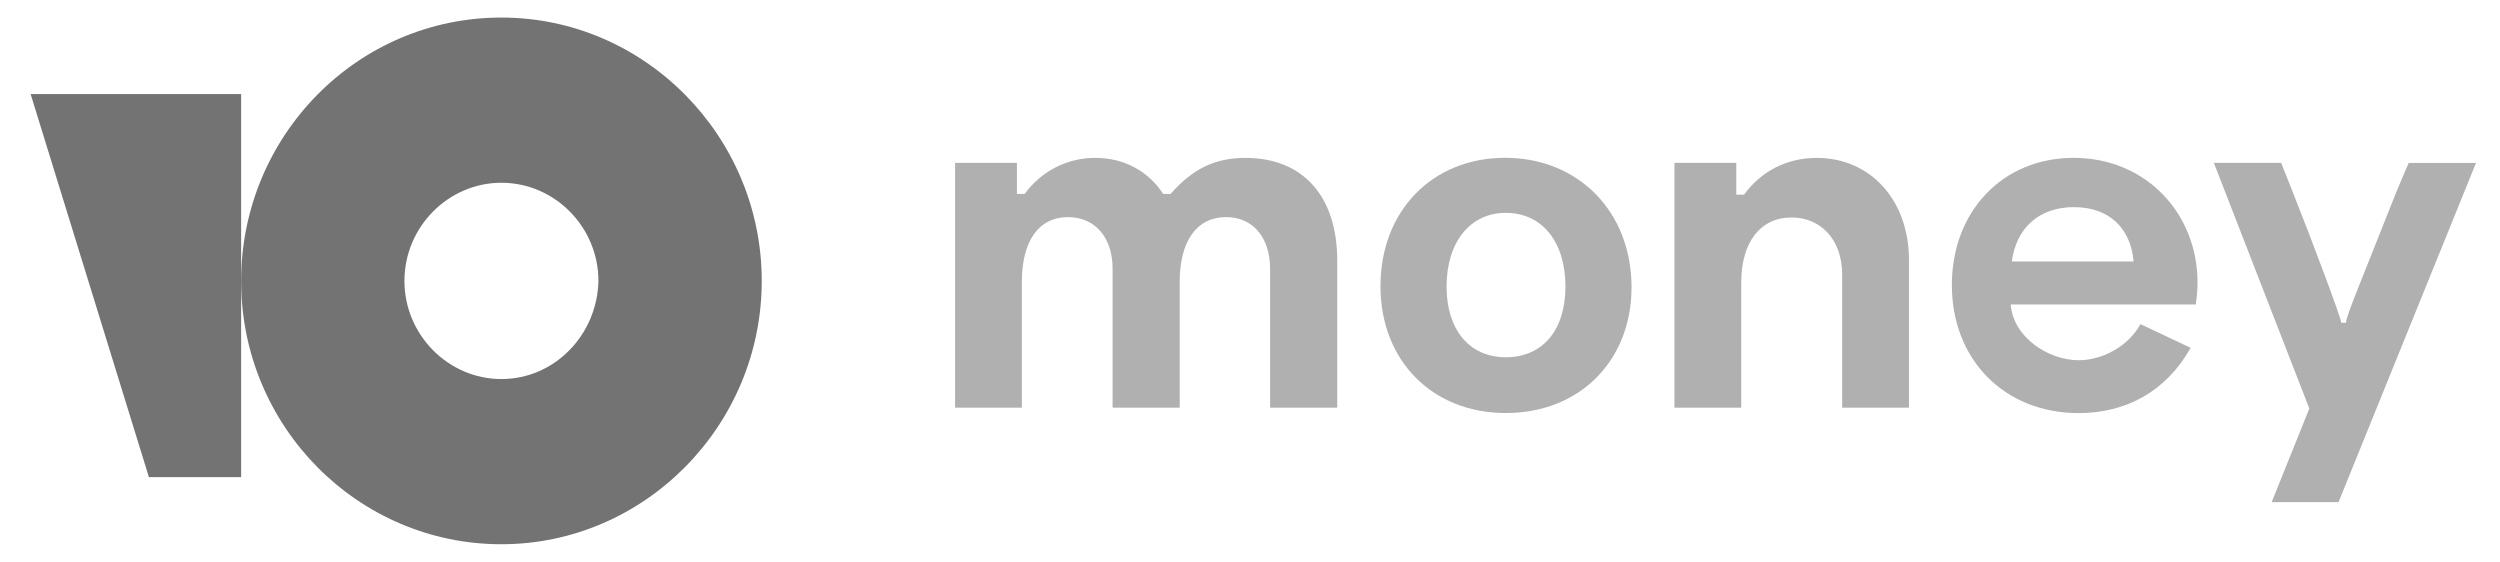 <svg width="89" height="20" viewBox="0 0 89 20" fill="none" xmlns="http://www.w3.org/2000/svg">
<path d="M78.232 10.058C78.232 7.604 76.403 5.62 73.82 5.62C71.288 5.62 69.486 7.528 69.486 10.15C69.486 12.785 71.34 14.706 74 14.706C75.687 14.706 77.107 13.94 77.989 12.383L76.199 11.539C75.777 12.318 74.856 12.824 74 12.824C72.913 12.824 71.66 11.993 71.583 10.838H78.168C78.21 10.58 78.231 10.319 78.232 10.058ZM71.621 9.308C71.775 8.139 72.567 7.374 73.833 7.374C75.086 7.374 75.854 8.124 75.956 9.308H71.621Z" fill="#B0B0B0"/>
<path d="M53.582 5.618C50.986 5.618 49.145 7.514 49.145 10.188C49.145 12.835 50.986 14.704 53.608 14.704C56.242 14.704 58.083 12.835 58.083 10.226C58.083 7.539 56.191 5.618 53.582 5.618ZM53.608 12.718C52.303 12.718 51.498 11.732 51.498 10.2C51.498 8.643 52.316 7.578 53.608 7.578C54.912 7.578 55.73 8.629 55.73 10.2C55.73 11.745 54.925 12.718 53.608 12.718Z" fill="#B0B0B0"/>
<path d="M44.339 5.621C43.275 5.621 42.474 5.989 41.673 6.904H41.41C40.872 6.078 39.994 5.621 39.009 5.621C38.517 5.616 38.031 5.729 37.591 5.952C37.151 6.176 36.769 6.502 36.477 6.904H36.215L36.202 6.891V5.799H34.001V14.514H36.379V10.029C36.379 8.581 36.98 7.729 38.019 7.729C38.982 7.729 39.608 8.454 39.608 9.559V14.514H41.998V10.029C41.998 8.591 42.599 7.729 43.651 7.729C44.602 7.729 45.215 8.454 45.215 9.572V14.514H47.606V9.279C47.606 7.006 46.404 5.621 44.339 5.621Z" fill="#B0B0B0"/>
<path d="M83.52 11.491H83.35C83.35 11.336 82.313 8.576 81.633 6.866L81.209 5.797H78.813L82.212 14.543L80.872 17.875H83.252L88.146 5.8H85.749L85.358 6.714L84.032 10.044C83.659 10.974 83.505 11.405 83.52 11.491Z" fill="#B0B0B0"/>
<path d="M64.678 5.621C63.614 5.621 62.701 6.091 62.087 6.929H61.837L61.812 6.917V5.799H59.61V14.514H61.988V10.054C61.988 8.632 62.666 7.742 63.778 7.742C64.817 7.742 65.581 8.529 65.581 9.774V14.513H67.959V9.254C67.959 7.12 66.582 5.621 64.678 5.621Z" fill="#B0B0B0"/>
<path d="M17.851 0.625C12.713 0.625 8.584 4.844 8.584 10C8.584 15.199 12.754 19.375 17.849 19.375C22.945 19.375 27.118 15.156 27.118 10C27.118 4.844 22.947 0.625 17.851 0.625ZM17.851 13.494C15.956 13.494 14.398 11.918 14.398 10C14.398 8.082 15.956 6.506 17.851 6.506C19.746 6.506 21.304 8.082 21.304 10C21.262 11.918 19.746 13.494 17.851 13.494Z" fill="#737373"/>
<path d="M8.584 3.349V16.985H5.301L1.09 3.349H8.584Z" fill="#737373"/>
</svg>
